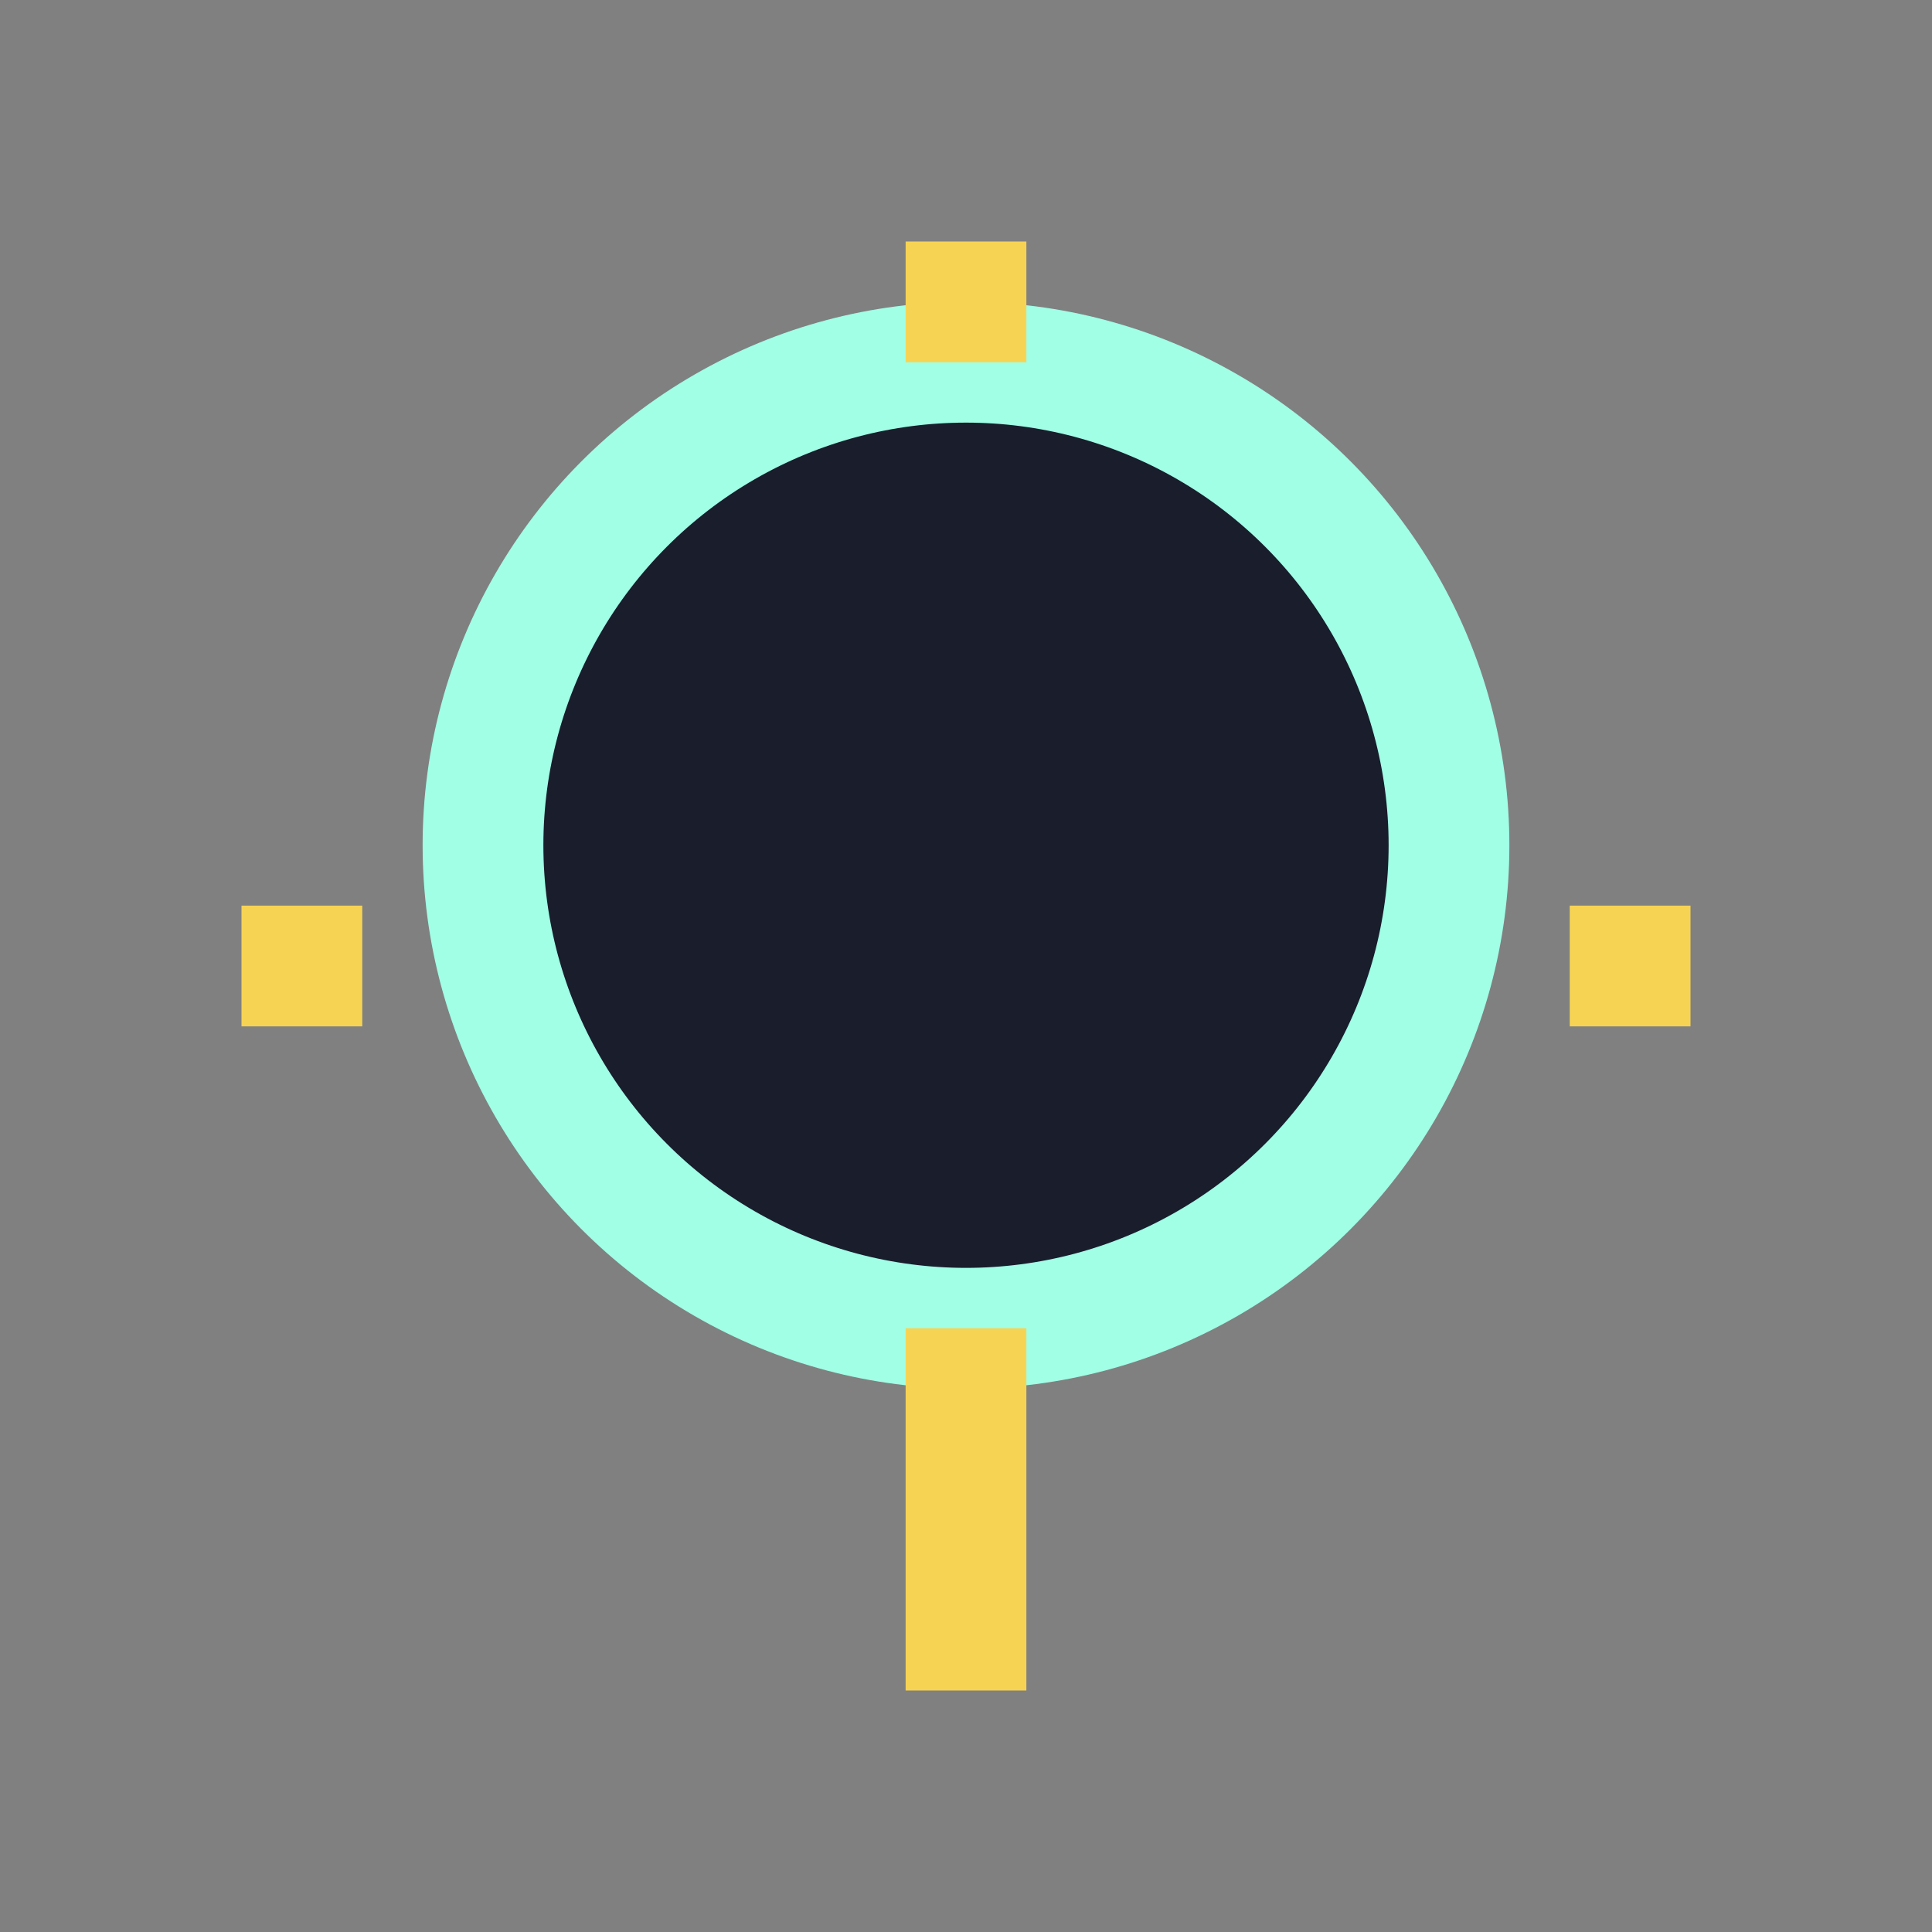 <?xml version="1.0" encoding="UTF-8"?>
<svg xmlns="http://www.w3.org/2000/svg" width="32" height="32" viewBox="0 0 32 32"><rect x="0" y="0" width="32" height="32" fill="#808080" stroke="none"/><circle cx="16" cy="14" r="8" fill="#191D2C" stroke="#A1FFE6" stroke-width="2"/><path d="M16 22v6M16 4v2M28 16h-2M6 16H4" stroke="#F7D354" stroke-width="2"/></svg>